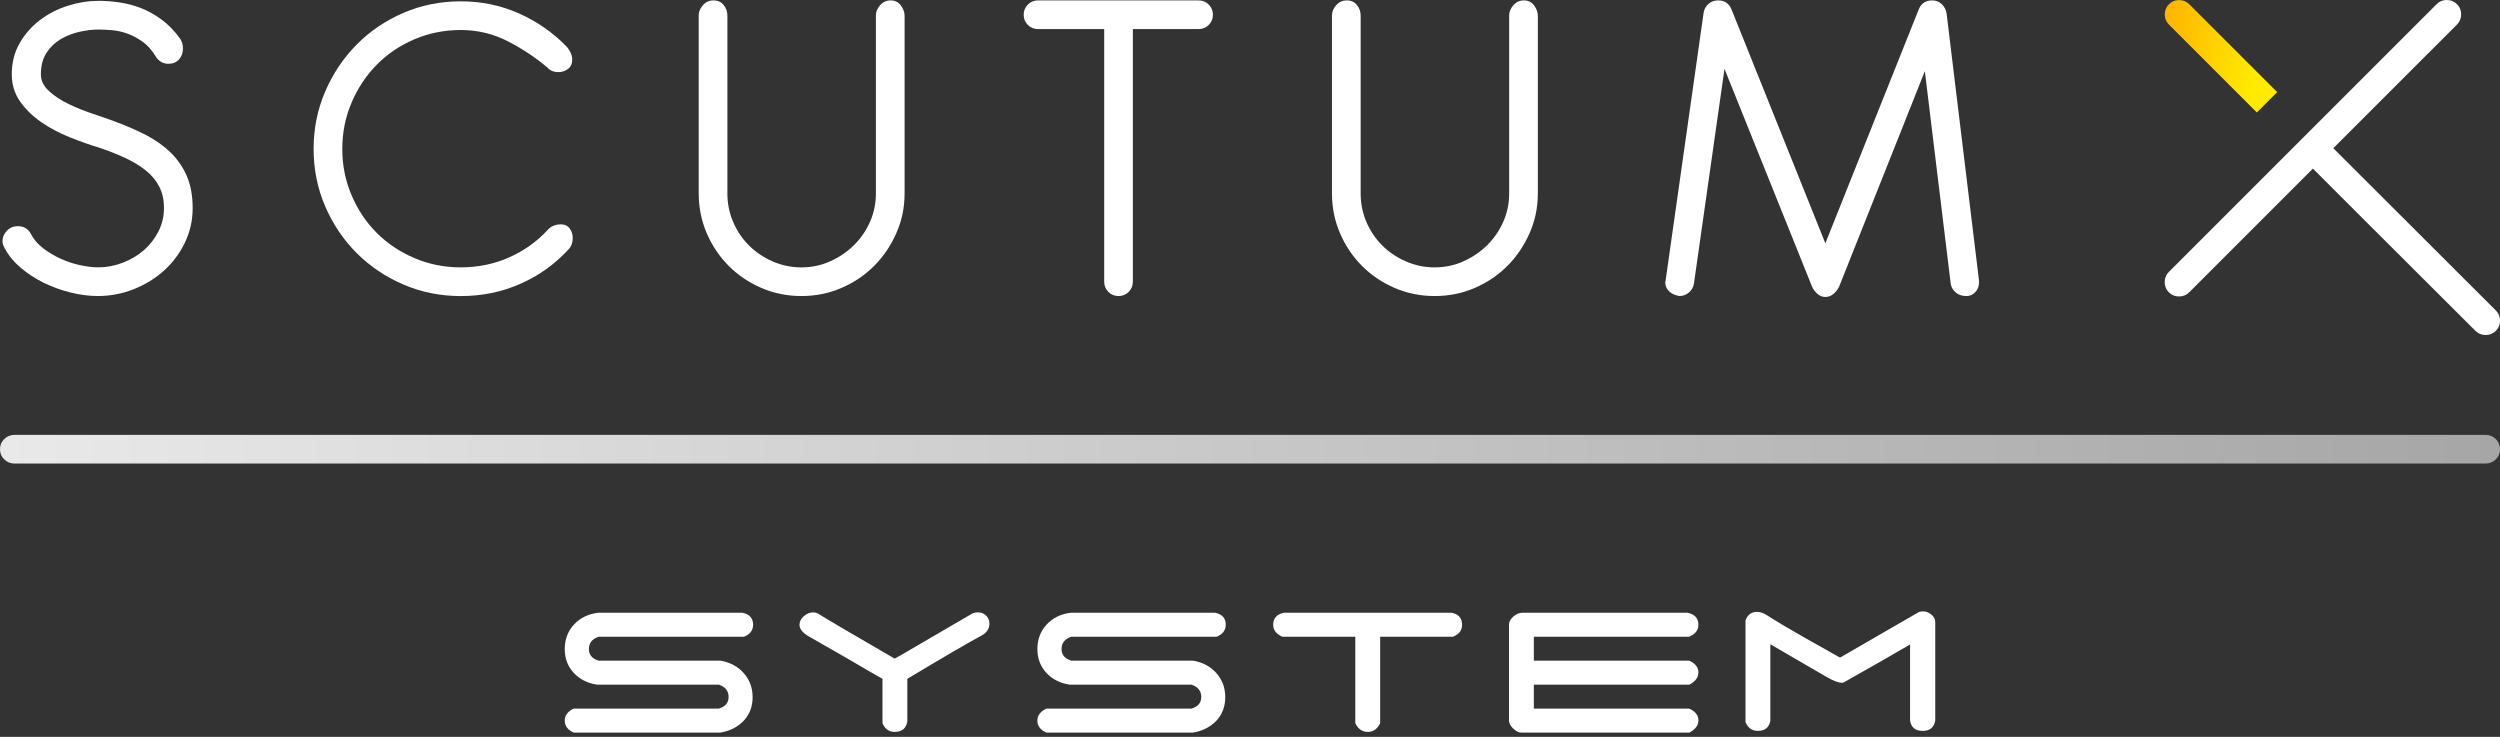 <svg width="190" height="56" viewBox="0 0 190 56" fill="none" xmlns="http://www.w3.org/2000/svg">
<rect x="0" y="0" width="190" height="56" fill="#333333" stroke="none"/>
<path d="M56.555 48.39H45.503C45.005 48.554 44.756 48.867 44.756 49.327C44.756 49.768 45.005 50.063 45.503 50.211H54.759C55.484 50.333 56.072 50.647 56.522 51.154C56.972 51.661 57.198 52.272 57.198 52.983C57.198 53.694 56.976 54.288 56.532 54.765C56.086 55.242 55.497 55.546 54.764 55.676H43.6C43.147 55.477 42.921 55.173 42.921 54.765C42.921 54.375 43.147 54.071 43.6 53.854H54.629C55.126 53.707 55.375 53.412 55.375 52.97C55.375 52.51 55.126 52.198 54.627 52.033H45.372C44.637 51.921 44.045 51.619 43.595 51.128C43.146 50.638 42.921 50.039 42.921 49.328C42.921 48.59 43.157 47.968 43.629 47.46C44.1 46.953 44.717 46.655 45.478 46.569H56.424C56.966 46.681 57.236 46.985 57.236 47.48C57.238 47.896 57.01 48.199 56.555 48.39ZM74.581 48.312C73.698 48.78 71.824 49.873 68.957 51.59V54.843C68.861 55.364 68.542 55.624 68 55.624C67.562 55.624 67.252 55.403 67.069 54.96V51.59L66.111 51.044C65.098 50.445 63.563 49.561 61.51 48.39C61.011 48.11 60.762 47.808 60.762 47.485C60.762 47.24 60.871 47.023 61.092 46.83C61.31 46.636 61.542 46.541 61.789 46.541C61.938 46.541 62.073 46.576 62.197 46.647C62.65 46.942 64.581 48.078 67.992 50.054C68.263 49.915 68.591 49.729 68.975 49.497L73.835 46.663C73.957 46.583 74.115 46.541 74.306 46.541C74.507 46.541 74.662 46.58 74.775 46.658C75.056 46.834 75.195 47.08 75.195 47.394C75.198 47.788 74.992 48.093 74.581 48.312ZM92.476 48.39H81.424C80.926 48.554 80.676 48.867 80.676 49.327C80.676 49.768 80.926 50.063 81.424 50.211H90.68C91.404 50.333 91.993 50.647 92.443 51.154C92.893 51.662 93.119 52.272 93.119 52.983C93.119 53.694 92.896 54.288 92.453 54.765C92.007 55.242 91.416 55.546 90.685 55.676H79.522C79.069 55.477 78.842 55.173 78.842 54.765C78.842 54.375 79.07 54.071 79.522 53.854H90.551C91.047 53.707 91.296 53.412 91.296 52.97C91.296 52.51 91.047 52.198 90.549 52.033H81.293C80.559 51.921 79.966 51.619 79.517 51.128C79.067 50.639 78.842 50.038 78.842 49.327C78.842 48.589 79.079 47.967 79.55 47.459C80.023 46.951 80.639 46.654 81.399 46.568H92.346C92.888 46.68 93.158 46.983 93.158 47.479C93.158 47.896 92.93 48.199 92.476 48.39ZM110.427 48.39H104.892V54.963C104.68 55.404 104.368 55.625 103.954 55.625C103.532 55.625 103.215 55.404 103.003 54.963V48.39H97.457C96.994 48.19 96.762 47.886 96.762 47.479C96.762 46.993 97.033 46.689 97.575 46.568H110.305C110.847 46.663 111.118 46.968 111.118 47.485C111.119 47.904 110.888 48.206 110.427 48.39ZM128.398 55.678H115.615C115.424 55.678 115.22 55.576 115.006 55.372C114.792 55.167 114.685 54.971 114.685 54.78V47.467C114.685 47.25 114.796 47.045 115.019 46.855C115.242 46.664 115.467 46.569 115.693 46.569H128.253C128.804 46.681 129.079 46.985 129.079 47.48C129.079 47.896 128.843 48.199 128.371 48.391H116.573V50.212H128.385C128.848 50.423 129.079 50.72 129.079 51.104C129.079 51.479 128.852 51.789 128.398 52.034H116.573V53.856H128.385C128.848 54.067 129.08 54.363 129.08 54.747C129.079 55.121 128.852 55.433 128.398 55.678ZM146.122 55.547C145.562 55.547 145.244 55.283 145.165 54.754V48.98C144.002 49.666 142.312 50.632 140.094 51.88C140.077 51.887 140.046 51.891 140.002 51.891C139.723 51.891 139.323 51.739 138.798 51.435L134.546 48.963V54.764C134.458 55.287 134.141 55.547 133.596 55.547C133.157 55.547 132.844 55.326 132.658 54.883V47.141C132.825 46.715 133.113 46.503 133.523 46.503C133.777 46.503 134.035 46.59 134.298 46.763C135.04 47.24 135.958 47.787 137.05 48.403C137.976 48.923 138.908 49.447 139.842 49.978L145.427 46.75C145.506 46.706 145.65 46.624 145.86 46.503C145.965 46.478 146.061 46.465 146.149 46.465C146.376 46.465 146.588 46.545 146.784 46.706C146.98 46.866 147.079 47.059 147.079 47.285V54.755C146.991 55.283 146.673 55.547 146.122 55.547Z" fill="white"/>
<path fill-rule="evenodd" clip-rule="evenodd" d="M129.479 0.944C129.526 0.687 129.649 0.47 129.848 0.294C130.047 0.119 130.288 0.03 130.569 0.03C131.061 0.03 131.401 0.253 131.589 0.699L138.727 18.491L145.83 0.699C146.017 0.253 146.357 0.03 146.85 0.03C147.132 0.03 147.372 0.124 147.571 0.311C147.77 0.499 147.893 0.734 147.94 1.015L150.402 21.305V21.48C150.402 21.761 150.308 22.002 150.121 22.201C149.933 22.4 149.71 22.5 149.452 22.5C149.124 22.5 148.854 22.412 148.644 22.236C148.433 22.061 148.304 21.843 148.257 21.586L146.288 5.41L139.783 21.761C139.689 21.972 139.549 22.16 139.36 22.324C139.173 22.487 138.962 22.57 138.727 22.57C138.493 22.57 138.281 22.482 138.094 22.305C137.907 22.13 137.778 21.948 137.707 21.76L131.061 5.233L128.74 21.548C128.693 21.83 128.565 22.058 128.353 22.234C128.143 22.409 127.907 22.498 127.65 22.498C127.321 22.451 127.058 22.334 126.858 22.146C126.659 21.959 126.559 21.724 126.559 21.442C126.559 21.419 126.564 21.395 126.576 21.372C126.588 21.348 126.593 21.313 126.593 21.266L129.479 0.944Z" fill="white"/>
<path fill-rule="evenodd" clip-rule="evenodd" d="M101.23 1.155C101.23 0.897 101.336 0.645 101.547 0.399C101.757 0.153 102.027 0.03 102.355 0.03C102.684 0.03 102.941 0.148 103.128 0.382C103.316 0.616 103.41 0.886 103.41 1.19V14.694C103.41 15.467 103.556 16.194 103.849 16.874C104.142 17.554 104.541 18.146 105.045 18.65C105.548 19.154 106.146 19.558 106.838 19.863C107.53 20.168 108.263 20.321 109.036 20.321C109.809 20.321 110.536 20.168 111.216 19.863C111.896 19.558 112.494 19.154 113.01 18.65C113.525 18.147 113.936 17.554 114.24 16.874C114.545 16.194 114.697 15.468 114.697 14.694V1.155C114.697 0.897 114.803 0.645 115.014 0.399C115.224 0.153 115.494 0.03 115.822 0.03C116.15 0.03 116.408 0.16 116.595 0.417C116.782 0.675 116.876 0.933 116.876 1.19V14.694C116.876 15.771 116.666 16.785 116.243 17.735C115.821 18.684 115.258 19.511 114.556 20.214C113.852 20.917 113.027 21.474 112.077 21.884C111.127 22.295 110.114 22.499 109.036 22.499C107.958 22.499 106.944 22.294 105.994 21.884C105.045 21.474 104.218 20.917 103.515 20.214C102.812 19.51 102.256 18.684 101.845 17.735C101.434 16.785 101.23 15.771 101.23 14.694V1.155Z" fill="white"/>
<path fill-rule="evenodd" clip-rule="evenodd" d="M78.889 2.211C78.585 2.211 78.327 2.105 78.116 1.894C77.906 1.683 77.8 1.426 77.8 1.121C77.8 0.816 77.906 0.558 78.116 0.348C78.327 0.137 78.585 0.031 78.889 0.031H91.091C91.396 0.031 91.654 0.137 91.864 0.348C92.075 0.558 92.181 0.816 92.181 1.121C92.181 1.426 92.075 1.683 91.864 1.894C91.654 2.105 91.396 2.211 91.091 2.211H86.098V21.41C86.098 21.715 85.992 21.973 85.782 22.184C85.571 22.394 85.313 22.5 85.008 22.5C84.704 22.5 84.446 22.394 84.235 22.184C84.025 21.973 83.919 21.715 83.919 21.41V2.211H78.889Z" fill="white"/>
<path fill-rule="evenodd" clip-rule="evenodd" d="M53.102 1.155C53.102 0.897 53.208 0.645 53.419 0.399C53.63 0.153 53.899 0.03 54.227 0.03C54.556 0.03 54.814 0.148 55.001 0.382C55.188 0.616 55.282 0.886 55.282 1.19V14.694C55.282 15.467 55.428 16.194 55.721 16.874C56.014 17.554 56.413 18.146 56.917 18.65C57.421 19.154 58.019 19.558 58.71 19.863C59.402 20.168 60.135 20.321 60.908 20.321C61.681 20.321 62.408 20.168 63.089 19.863C63.769 19.558 64.366 19.154 64.882 18.65C65.397 18.147 65.808 17.554 66.113 16.874C66.418 16.194 66.569 15.468 66.569 14.694V1.155C66.569 0.897 66.675 0.645 66.886 0.399C67.097 0.153 67.366 0.03 67.694 0.03C68.023 0.03 68.28 0.16 68.468 0.417C68.655 0.675 68.749 0.933 68.749 1.19V14.694C68.749 15.771 68.538 16.785 68.116 17.735C67.693 18.684 67.131 19.511 66.428 20.214C65.725 20.917 64.899 21.474 63.949 21.884C63 22.295 61.986 22.499 60.908 22.499C59.83 22.499 58.816 22.294 57.867 21.884C56.917 21.474 56.09 20.917 55.388 20.214C54.684 19.51 54.128 18.684 53.717 17.735C53.307 16.785 53.102 15.771 53.102 14.694V1.155Z" fill="white"/>
<path fill-rule="evenodd" clip-rule="evenodd" d="M41.592 5.128C40.748 4.402 39.763 3.746 38.638 3.16C37.513 2.574 36.306 2.281 35.016 2.281C33.773 2.281 32.601 2.515 31.5 2.984C30.398 3.454 29.442 4.098 28.634 4.919C27.825 5.739 27.186 6.7 26.718 7.802C26.248 8.903 26.014 10.075 26.014 11.318C26.014 12.561 26.248 13.733 26.718 14.834C27.186 15.936 27.825 16.892 28.634 17.7C29.442 18.509 30.398 19.148 31.5 19.617C32.601 20.086 33.773 20.32 35.016 20.32C36.329 20.32 37.554 20.068 38.69 19.564C39.827 19.061 40.806 18.363 41.627 17.472C41.745 17.332 41.891 17.227 42.066 17.156C42.242 17.085 42.424 17.05 42.612 17.05C42.917 17.05 43.145 17.156 43.297 17.367C43.45 17.577 43.526 17.812 43.526 18.07C43.526 18.446 43.42 18.739 43.21 18.949C42.178 20.074 40.96 20.948 39.552 21.569C38.146 22.191 36.634 22.501 35.016 22.501C33.469 22.501 32.015 22.208 30.656 21.622C29.296 21.036 28.112 20.239 27.105 19.23C26.096 18.222 25.299 17.038 24.713 15.679C24.128 14.32 23.834 12.867 23.834 11.319C23.834 9.772 24.128 8.318 24.713 6.959C25.299 5.6 26.096 4.41 27.105 3.39C28.113 2.369 29.297 1.567 30.656 0.98C32.015 0.394 33.469 0.101 35.016 0.101C36.587 0.101 38.057 0.406 39.429 1.016C40.8 1.625 42.002 2.457 43.033 3.513C43.151 3.63 43.256 3.782 43.35 3.969C43.444 4.156 43.49 4.345 43.49 4.532C43.49 4.837 43.384 5.071 43.173 5.235C42.963 5.399 42.717 5.481 42.435 5.481C42.085 5.48 41.803 5.363 41.592 5.128Z" fill="white"/>
<path fill-rule="evenodd" clip-rule="evenodd" d="M7.506 11.212C6.802 11.001 6.058 10.737 5.273 10.42C4.488 10.104 3.773 9.723 3.128 9.277C2.483 8.831 1.949 8.31 1.528 7.713C1.106 7.115 0.895 6.429 0.895 5.655C0.895 4.764 1.094 3.973 1.493 3.281C1.892 2.589 2.407 2.003 3.04 1.523C3.673 1.043 4.382 0.679 5.167 0.433C5.952 0.187 6.732 0.064 7.506 0.064C8.021 0.064 8.555 0.105 9.106 0.187C9.656 0.27 10.202 0.416 10.741 0.627C11.28 0.838 11.802 1.131 12.305 1.506C12.809 1.881 13.272 2.361 13.694 2.948C13.835 3.158 13.905 3.404 13.905 3.686C13.905 4.015 13.806 4.29 13.606 4.513C13.407 4.736 13.143 4.847 12.814 4.847C12.392 4.847 12.064 4.66 11.829 4.284C11.548 3.815 11.22 3.446 10.845 3.176C10.469 2.907 10.088 2.702 9.701 2.561C9.314 2.42 8.928 2.333 8.541 2.297C8.154 2.262 7.808 2.245 7.504 2.245C7.034 2.245 6.542 2.304 6.027 2.42C5.511 2.538 5.037 2.725 4.602 2.983C4.169 3.241 3.811 3.586 3.53 4.02C3.249 4.454 3.107 4.999 3.107 5.655C3.107 6.124 3.313 6.546 3.722 6.921C4.133 7.297 4.63 7.625 5.217 7.906C5.803 8.188 6.413 8.433 7.046 8.644C7.679 8.855 8.218 9.043 8.664 9.207C9.555 9.535 10.363 9.887 11.09 10.261C11.818 10.636 12.444 11.081 12.972 11.598C13.499 12.113 13.909 12.711 14.202 13.391C14.495 14.071 14.642 14.88 14.642 15.818C14.642 16.755 14.443 17.634 14.044 18.455C13.645 19.275 13.113 19.984 12.444 20.582C11.776 21.18 11.008 21.648 10.141 21.988C9.274 22.328 8.371 22.498 7.433 22.498C6.777 22.498 6.091 22.41 5.376 22.234C4.66 22.058 3.981 21.813 3.336 21.496C2.691 21.18 2.105 20.799 1.578 20.353C1.051 19.907 0.647 19.415 0.366 18.876C0.248 18.689 0.19 18.501 0.19 18.314C0.19 18.032 0.301 17.775 0.524 17.54C0.746 17.306 1.022 17.189 1.35 17.189C1.795 17.189 2.124 17.376 2.335 17.751C2.546 18.173 2.857 18.542 3.267 18.859C3.676 19.175 4.129 19.445 4.621 19.667C5.113 19.89 5.611 20.055 6.115 20.159C6.618 20.265 7.07 20.318 7.468 20.318C8.102 20.318 8.723 20.2 9.332 19.966C9.942 19.732 10.476 19.415 10.932 19.016C11.389 18.617 11.759 18.142 12.04 17.592C12.321 17.041 12.461 16.448 12.461 15.815C12.461 15.182 12.338 14.632 12.092 14.163C11.847 13.695 11.501 13.284 11.055 12.932C10.61 12.581 10.082 12.264 9.472 11.983C8.866 11.705 8.21 11.447 7.506 11.212Z" fill="white"/>
<path fill-rule="evenodd" clip-rule="evenodd" d="M189.679 33.367C189.464 33.156 189.202 33.05 188.893 33.05H17.832H17.527H1.108C0.798 33.05 0.536 33.156 0.322 33.367C0.107 33.578 0 33.835 0 34.14C0 34.445 0.107 34.703 0.322 34.913C0.537 35.124 0.799 35.23 1.108 35.23H17.527H17.832H188.892C189.202 35.23 189.464 35.124 189.678 34.913C189.893 34.703 190 34.445 190 34.14C190.001 33.836 189.893 33.579 189.679 33.367Z" fill="url(#paint0_linear_1274_118)"/>
<path fill-rule="evenodd" clip-rule="evenodd" d="M189.684 23.596C189.895 23.808 190 24.066 190 24.37C190 24.675 189.893 24.934 189.684 25.145C189.473 25.355 189.214 25.461 188.909 25.461C188.605 25.461 188.346 25.355 188.135 25.145L180.117 17.149L179.669 16.701L179.213 16.245L178.024 15.057L175.782 12.813L166.382 22.214C166.17 22.426 165.912 22.531 165.607 22.531C165.302 22.531 165.044 22.425 164.833 22.214C164.621 22.003 164.517 21.745 164.517 21.44C164.517 21.134 164.622 20.877 164.833 20.666L174.233 11.265L175.783 9.716L185.184 0.317C185.395 0.105 185.653 0 185.958 0C186.263 0 186.521 0.105 186.732 0.317C186.944 0.528 187.049 0.787 187.049 1.091C187.049 1.397 186.942 1.654 186.732 1.865L177.331 11.265L189.684 23.596Z" fill="white"/>
<path fill-rule="evenodd" clip-rule="evenodd" d="M171.519 8.549L164.838 1.868C164.628 1.658 164.522 1.4 164.522 1.095C164.522 0.79 164.628 0.533 164.838 0.322C165.049 0.111 165.307 0.005 165.611 0.005C165.916 0.005 166.174 0.111 166.385 0.322L173.065 7.002L171.519 8.549Z" fill="url(#paint1_linear_1274_118)"/>
<defs>
<linearGradient id="paint0_linear_1274_118" x1="190.001" y1="34.141" x2="-0.001" y2="34.141" gradientUnits="userSpaceOnUse">
<stop stop-color="#A6A6A6"/>
<stop offset="1" stop-color="#E9E9E9"/>
</linearGradient>
<linearGradient id="paint1_linear_1274_118" x1="173.398" y1="5.119" x2="164.083" y2="3.477" gradientUnits="userSpaceOnUse">
<stop offset="0.209" stop-color="#FFEA00"/>
<stop offset="1" stop-color="#FFB300"/>
</linearGradient>
</defs>
</svg>

